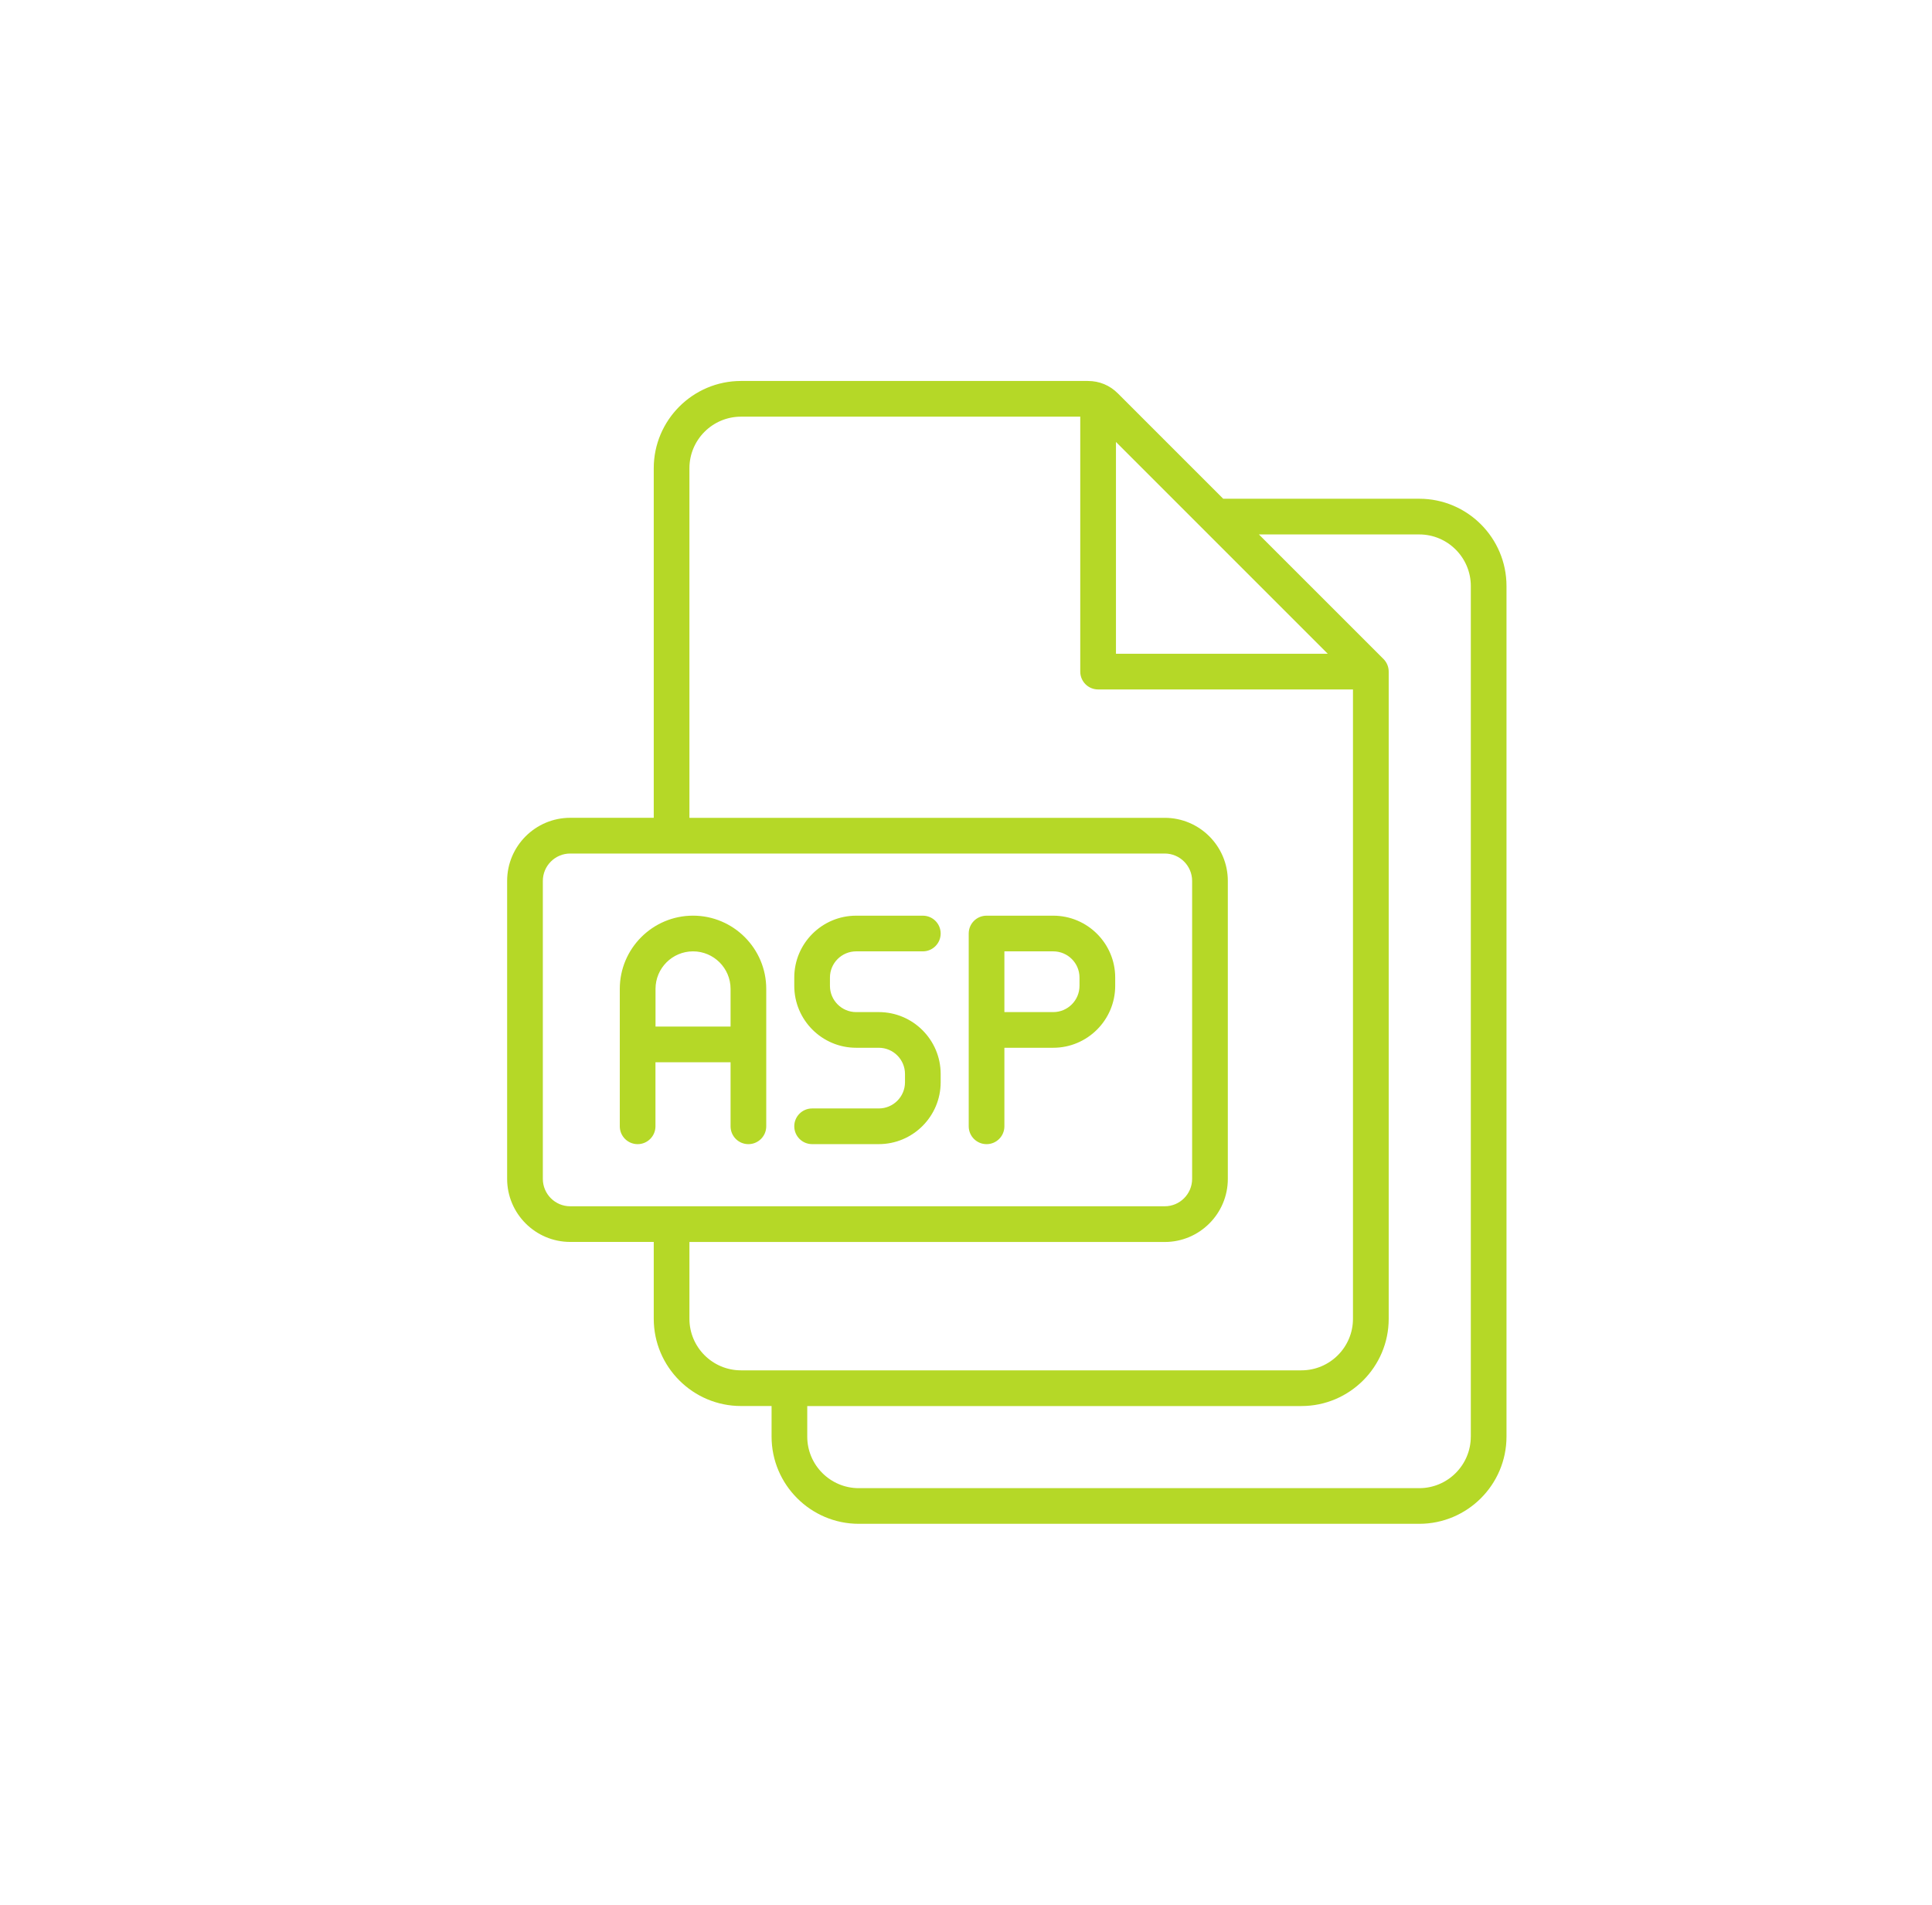 <svg width="71" height="70" viewBox="0 0 71 70" fill="none" xmlns="http://www.w3.org/2000/svg">
<path d="M26.848 39.037V41.39C26.848 41.753 27.141 42.046 27.503 42.046C27.866 42.046 28.159 41.752 28.159 41.39V36.34C28.159 34.856 26.952 33.649 25.468 33.649C23.985 33.649 22.777 34.856 22.777 36.34V41.39C22.777 41.753 23.071 42.046 23.433 42.046C23.794 42.046 24.088 41.752 24.088 41.39V39.037H26.848ZM25.469 34.961C26.229 34.961 26.848 35.579 26.848 36.34V37.725H24.09V36.34C24.09 35.579 24.708 34.961 25.469 34.961ZM33.258 39.772V39.467C33.258 38.937 32.827 38.504 32.295 38.504H31.463C30.209 38.504 29.189 37.483 29.189 36.228V35.924C29.189 34.669 30.209 33.65 31.463 33.65H33.914C34.276 33.65 34.569 33.943 34.569 34.305C34.569 34.667 34.276 34.961 33.914 34.961H31.463C30.932 34.961 30.5 35.392 30.5 35.924V36.228C30.5 36.76 30.931 37.193 31.463 37.193H32.295C33.55 37.193 34.569 38.213 34.569 39.467V39.771C34.569 41.025 33.549 42.045 32.295 42.045H29.844C29.482 42.045 29.189 41.751 29.189 41.389C29.189 41.028 29.483 40.734 29.844 40.734H32.295C32.827 40.734 33.258 40.303 33.258 39.772ZM36.256 42.046C36.618 42.046 36.911 41.752 36.911 41.39V38.504H38.706C39.961 38.504 40.983 37.483 40.983 36.228V35.924C40.983 34.669 39.961 33.65 38.706 33.65H36.255C35.892 33.65 35.6 33.943 35.6 34.305V41.39C35.6 41.752 35.893 42.046 36.256 42.046ZM36.911 34.961H38.706C39.239 34.961 39.671 35.392 39.671 35.924V36.228C39.671 36.76 39.238 37.193 38.706 37.193H36.911V34.961ZM52.156 18.328H44.952L41.087 14.463C40.788 14.16 40.404 14 39.976 14H27.232C25.464 14 24.025 15.439 24.025 17.207V30.053H20.955C19.677 30.053 18.637 31.094 18.637 32.372V43.321C18.637 44.599 19.677 45.639 20.955 45.639H24.025V48.462C24.025 50.23 25.464 51.669 27.232 51.669H28.355V52.792C28.355 54.559 29.794 55.998 31.561 55.998H52.156C53.924 55.998 55.363 54.559 55.363 52.792V21.536C55.363 19.767 53.925 18.328 52.156 18.328ZM48.794 24.024H41.011V16.241L48.794 24.024ZM19.949 43.322V32.373C19.949 31.817 20.401 31.366 20.955 31.366H42.804C43.359 31.366 43.81 31.818 43.81 32.373V43.322C43.81 43.877 43.358 44.329 42.804 44.329H20.955C20.4 44.329 19.949 43.877 19.949 43.322ZM25.336 48.464V45.641H42.804C44.082 45.641 45.122 44.601 45.122 43.323V32.373C45.122 31.095 44.082 30.054 42.804 30.054H25.336V17.207C25.336 16.162 26.186 15.312 27.231 15.312H39.699V24.68C39.699 25.043 39.992 25.336 40.354 25.336H49.721V48.463C49.721 49.508 48.871 50.358 47.826 50.358H27.232C26.186 50.359 25.336 49.508 25.336 48.464ZM54.051 52.793C54.051 53.839 53.201 54.688 52.156 54.688H31.561C30.516 54.688 29.666 53.839 29.666 52.793V51.67H47.827C49.595 51.67 51.034 50.232 51.034 48.464V24.68C51.034 24.507 50.965 24.34 50.842 24.217L46.264 19.64H52.157C53.202 19.64 54.052 20.491 54.052 21.537V52.793H54.051Z" fill="#B5D827"/>
</svg>
